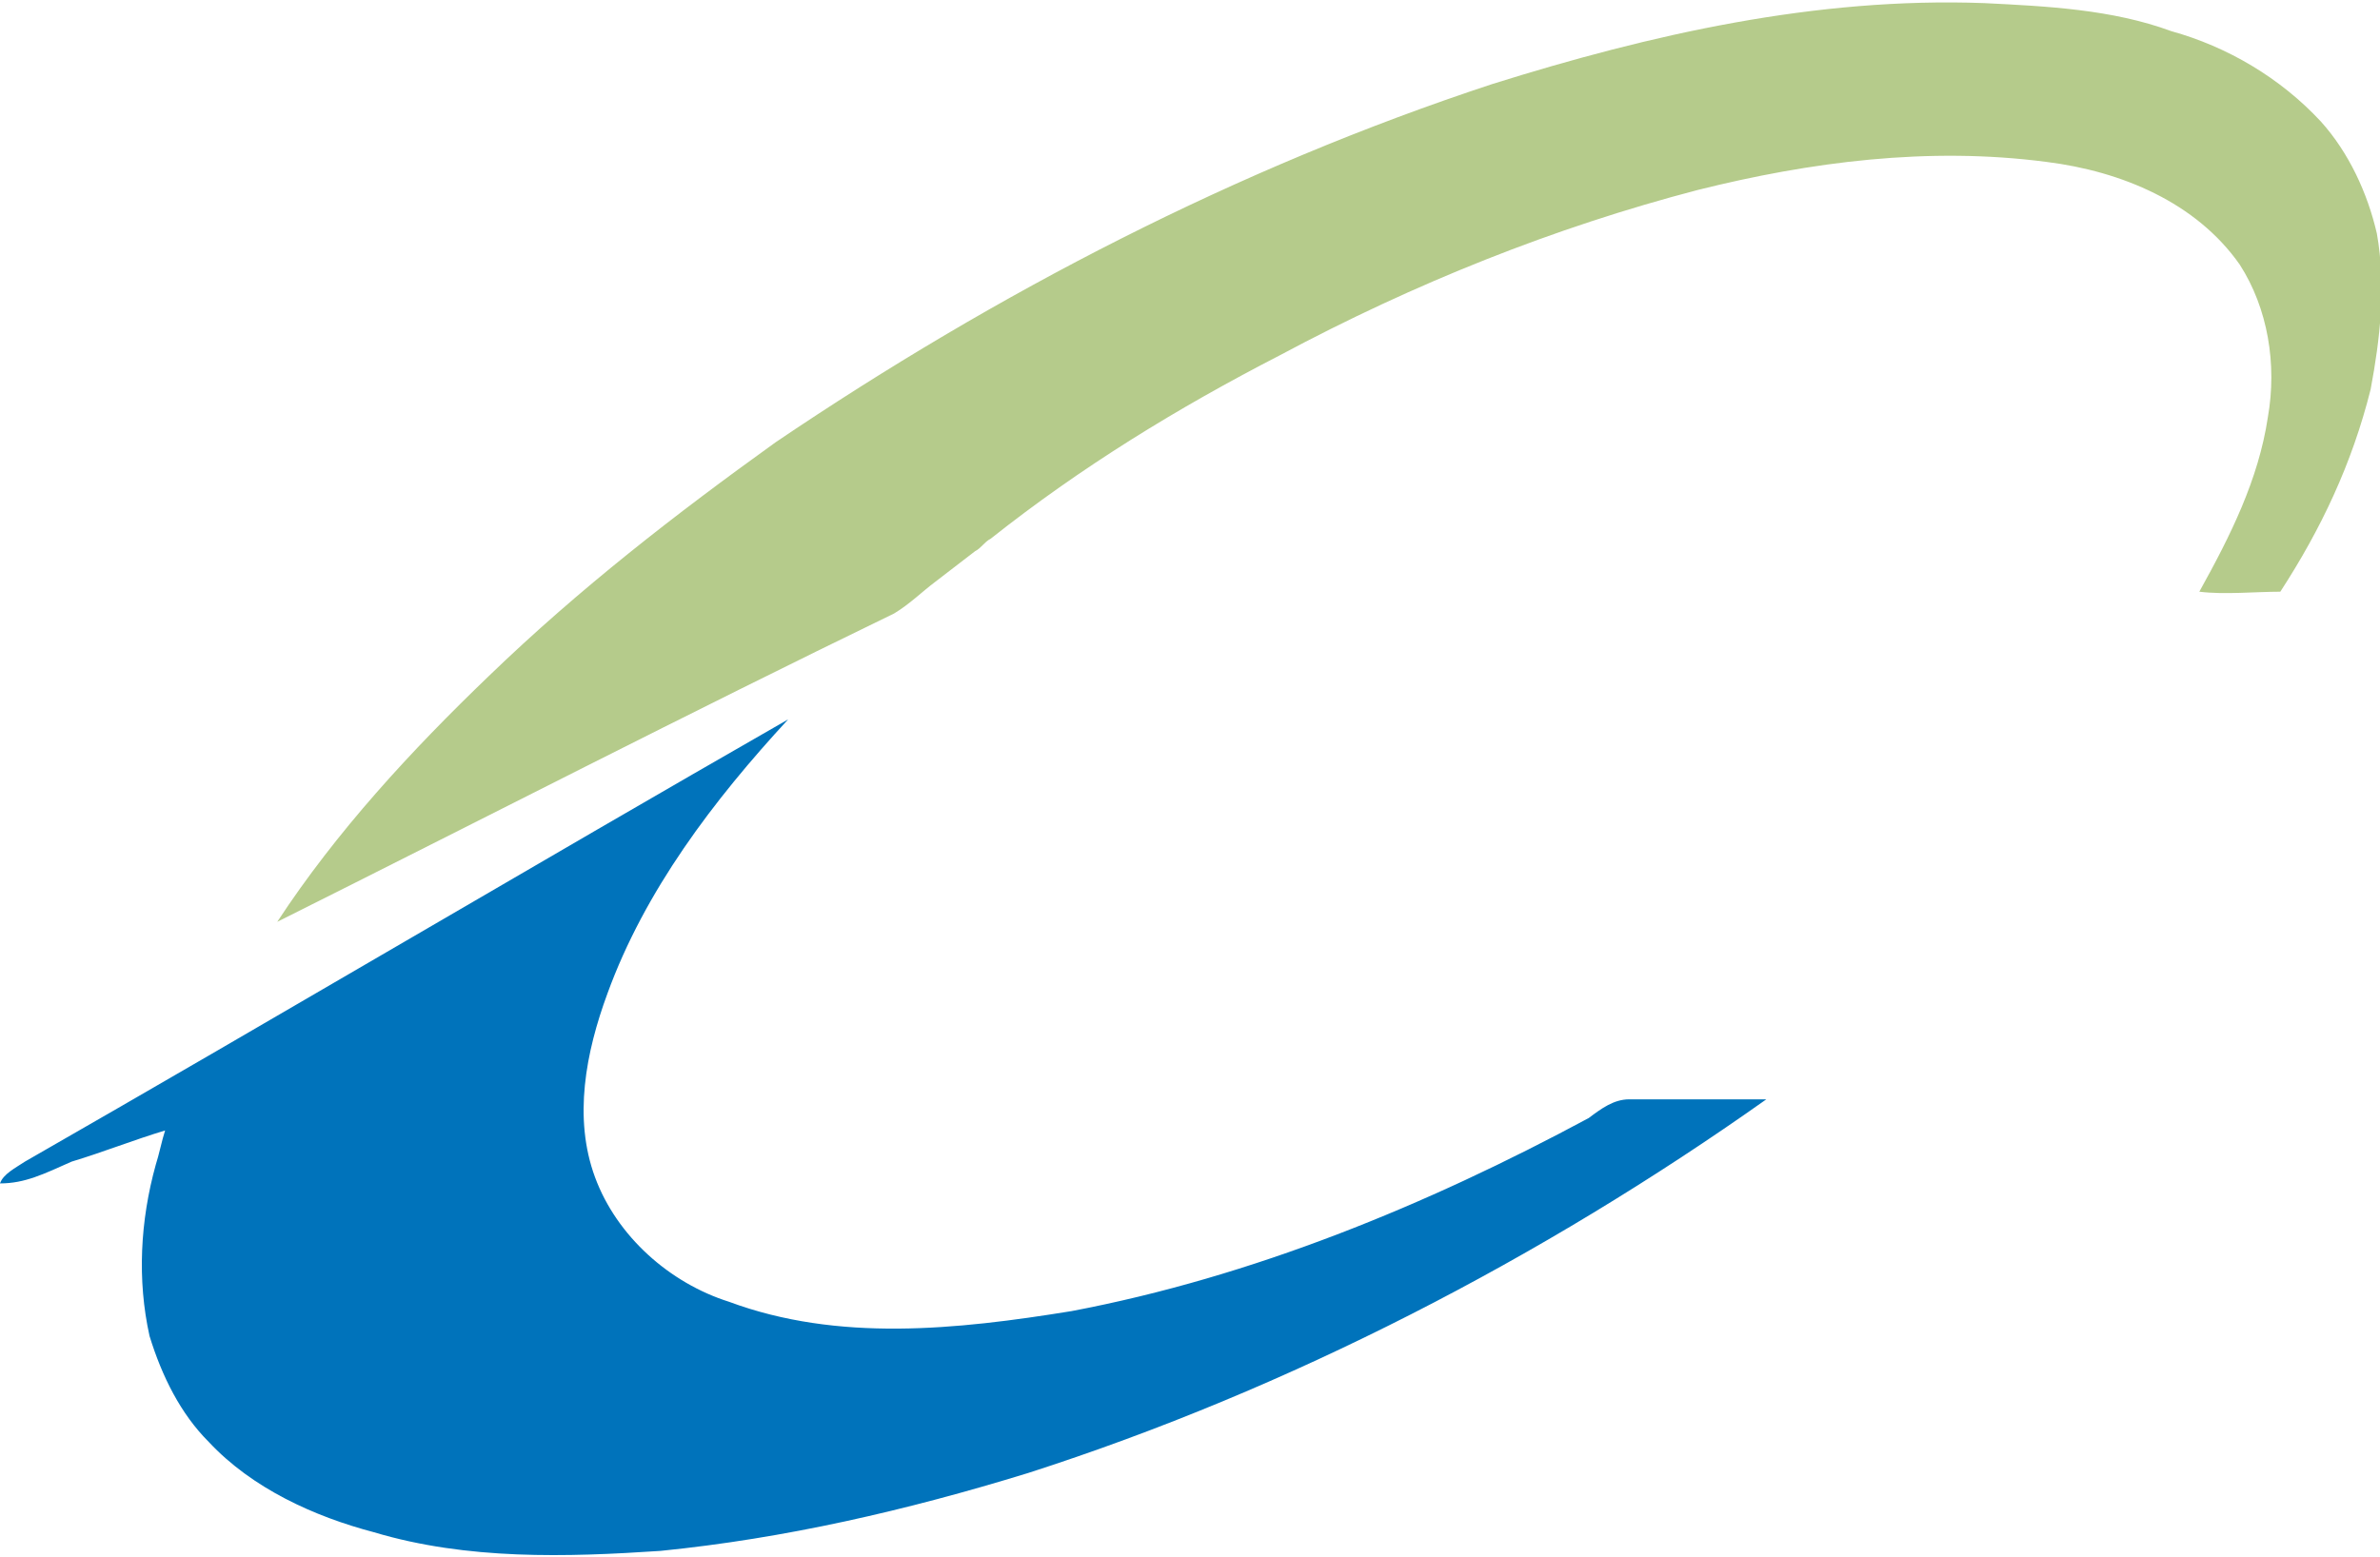 <svg xmlns="http://www.w3.org/2000/svg" xml:space="preserve" id="Layer_1" x="0" y="0" style="enable-background:new 0 0 76.4 50" version="1.1" viewBox="0 0 76.4 50"><style type="text/css">.st0{fill:#0073bb}.st1{fill:#b5cb8b}</style><g><path d="M.8 37.3c8.2-4.7 16.3-9.5 24.5-14.2-2.4 2.6-4.6 5.5-5.8 8.8-.7 1.9-1.1 4-.4 5.9.7 1.9 2.4 3.4 4.3 4 3.5 1.3 7.3.9 11 .3 5.8-1.1 11.4-3.4 16.6-6.2.4-.3.8-.6 1.3-.6h4.4c-7.2 5.1-15.3 9.3-23.7 12-3.9 1.2-7.8 2.1-11.8 2.5-3 .2-6.2.3-9.2-.6-1.9-.5-3.9-1.4-5.3-2.9-.9-.9-1.5-2.1-1.9-3.4-.4-1.8-.3-3.7.2-5.5.1-.3.2-.8.3-1.1-1 .3-2 .7-3 1-.9.4-1.5.7-2.3.7.1-.3.5-.5.8-.7z" class="st0"/><path d="M76.3 7.5c-.3-1.3-.9-2.6-1.8-3.6-1.3-1.4-3-2.4-4.8-2.9-1.9-.7-4-.8-6-.9-5.4-.2-10.7 1-15.8 2.6-8.2 2.7-15.9 6.7-23 11.5-3.2 2.3-6.3 4.7-9.2 7.5-2.5 2.4-4.9 5-6.8 7.9 6.6-3.3 13.2-6.7 19.8-9.9.5-.3.9-.7 1.3-1l1.3-1c.2-.1.3-.3.5-.4 2.9-2.3 6-4.2 9.3-5.9 4.3-2.3 8.8-4.1 13.4-5.3 3.6-.9 7.4-1.4 11.2-.9 2.4.3 4.8 1.3 6.2 3.3.9 1.4 1.2 3.2.9 4.9-.3 2-1.2 3.8-2.2 5.6.8.1 1.8 0 2.6 0 1.3-2 2.3-4.1 2.9-6.5.3-1.6.5-3.3.2-5z" class="st1"/></g></svg>